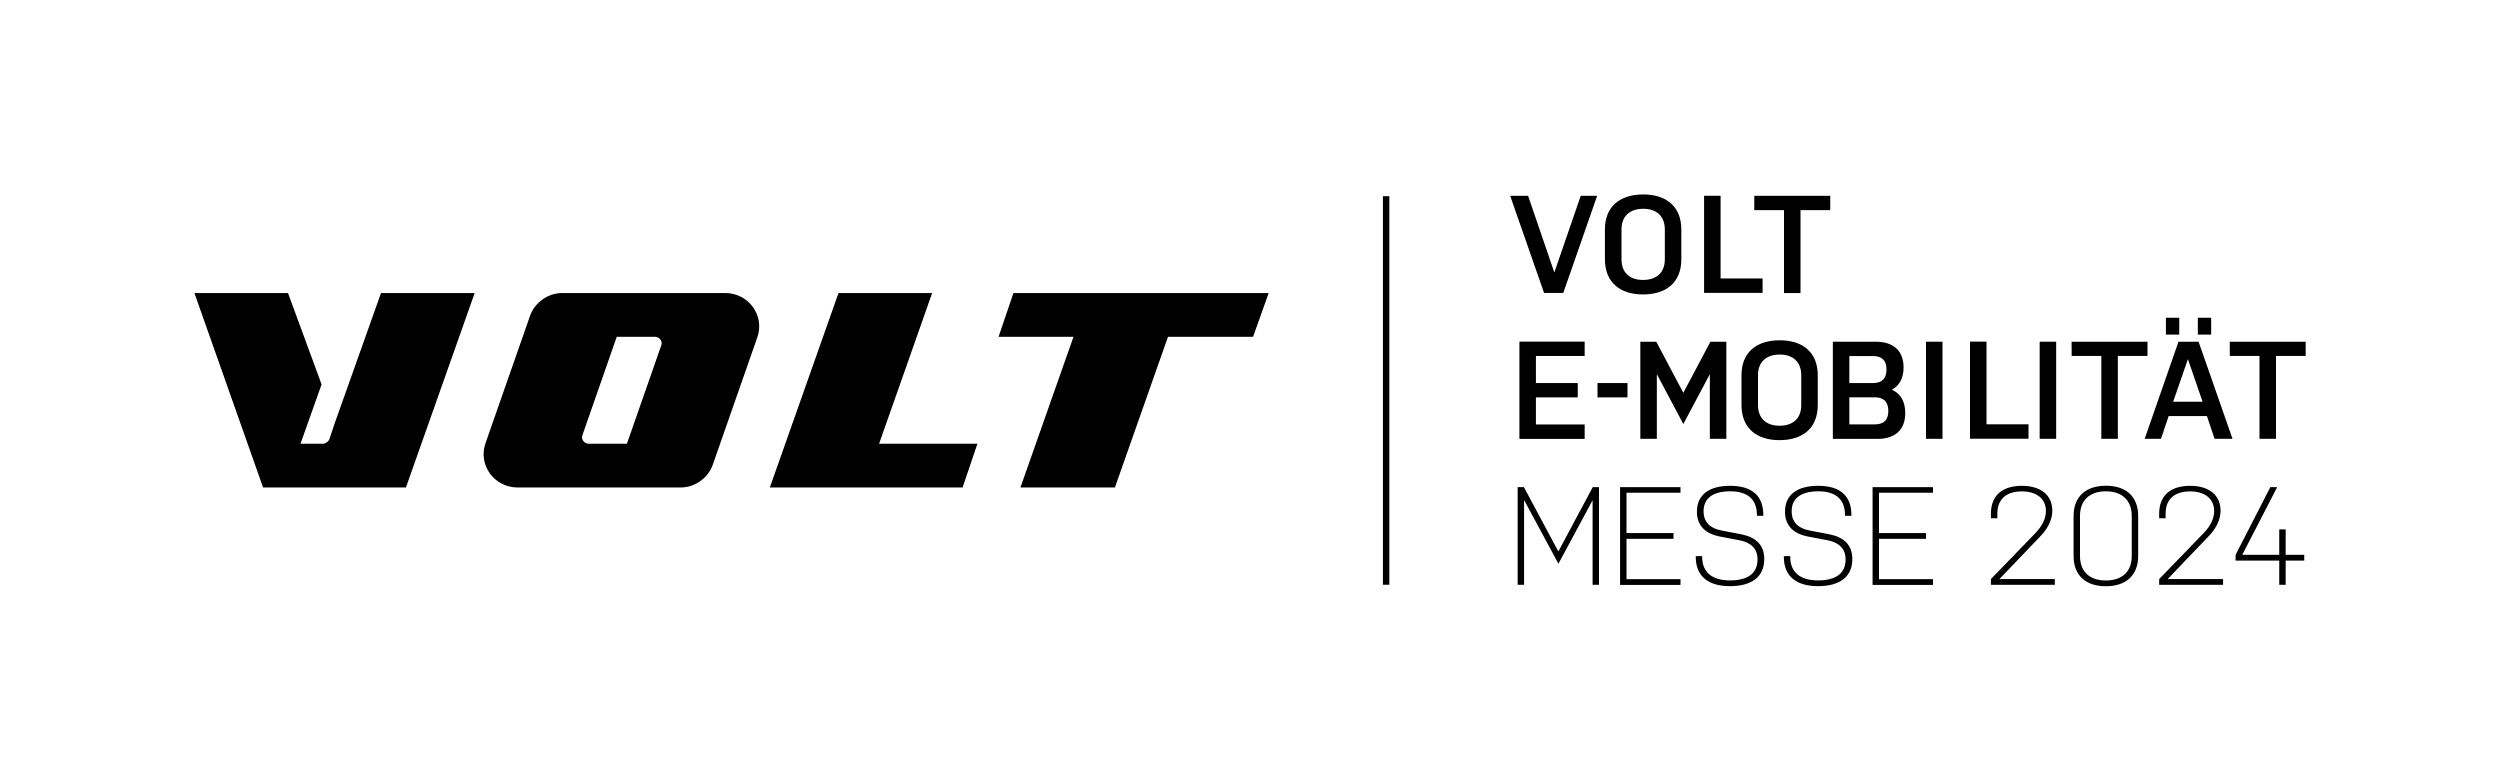<svg width="3203" height="1000" viewBox="0 0 3203 1000" fill="none" xmlns="http://www.w3.org/2000/svg">
<path d="M1194.29 375.44L1126.28 568.5H1252.27L1233.26 624.56H986.311L1074.29 375.44H1194.29ZM746.193 557.501C744.164 562.52 748.221 568.5 754.2 568.5H803.206L847.194 442.499C849.222 437.48 845.165 431.5 839.186 431.5H790.18L746.193 557.501ZM929.191 375.44C959.192 375.44 980.225 404.485 970.189 432.461L913.176 595.515C907.197 612.493 890.221 624.56 872.177 624.56H663.128C633.127 624.56 612.094 595.515 622.13 567.539L679.143 404.485C685.122 387.507 702.205 375.44 720.141 375.44H929.191ZM488.137 375.44L429.096 541.484L422.049 562.52C421.088 565.51 417.031 568.5 414.041 568.5H385.001L412.013 492.472L368.986 375.44H249.087L337.063 624.56H400.055H457.068H520.061L608.143 375.44H488.137ZM1298.39 375.44L1279.39 431.5H1375.37L1307.36 624.56H1428.43L1496.44 431.5H1605.45L1625.42 375.44H1298.39Z" fill="black"/>
<path d="M1946.68 437.694H2030.27V456.06H1967.82V490.764H2021.41V509.13H1967.82V543.833H2030.27V562.307H1946.68V437.694Z" fill="black"/>
<path d="M2046.72 490.763H2085.15V509.13H2046.72V490.763Z" fill="black"/>
<path d="M2190.64 479.338L2156.69 543.299L2122.74 479.338V562.2H2101.6V437.8H2121.99L2156.69 503.257L2191.39 437.8H2211.78V562.2H2190.64V479.338Z" fill="black"/>
<path d="M2328.9 518.954C2328.9 548.318 2309.9 563.908 2279.9 563.908C2250.22 563.908 2231.21 548.318 2231.21 518.954V480.726C2231.21 451.575 2250.22 435.985 2280.22 435.985C2309.9 435.985 2328.9 451.575 2328.9 480.726V518.954ZM2307.76 480.726C2307.76 463.641 2297.09 454.245 2280.22 454.245C2263.03 454.245 2252.35 463.641 2252.35 480.726V518.954C2252.35 536.145 2263.03 545.435 2279.9 545.435C2297.09 545.435 2307.76 536.145 2307.76 518.954V480.726Z" fill="black"/>
<path d="M2348.23 437.8H2403.32C2425.21 437.8 2438.87 448.799 2438.87 470.902C2438.87 484.57 2433.32 494.18 2423.92 499.306C2434.81 504.111 2441.01 514.255 2441.01 529.204C2441.01 551.094 2427.45 562.306 2405.45 562.306H2348.23V437.8ZM2369.37 490.763H2399.79C2411.54 490.763 2416.98 484.57 2416.98 473.358C2416.98 462.146 2411.43 456.167 2399.79 456.167H2369.37V490.763ZM2369.37 543.727H2401.93C2413.67 543.727 2419.33 537.854 2419.33 526.642C2419.33 515.216 2413.78 509.023 2401.93 509.023H2369.37V543.727Z" fill="black"/>
<path d="M2467.59 437.8H2488.73V562.2H2467.59V437.8Z" fill="black"/>
<path d="M2183.27 250.828H2204.41V356.754H2258.22V375.227H2183.27V250.828Z" fill="black"/>
<path d="M2523.96 437.694H2545.1V543.62H2598.91V562.093H2523.96V437.694Z" fill="black"/>
<path d="M2613.22 437.8H2634.36V562.2H2613.22V437.8Z" fill="black"/>
<path d="M2654.11 437.8H2751.38V456.06H2713.37V562.2H2692.23V456.06H2654.22L2654.11 437.8Z" fill="black"/>
<path d="M2860.28 562.2H2837.32L2827.5 533.049H2778.49L2768.67 562.2H2747.75L2791.09 437.8H2816.82L2860.28 562.2ZM2774.97 407.047H2792.05V428.724H2774.97V407.047ZM2784.26 514.682H2821.95L2803.16 460.117L2784.26 514.682ZM2815.86 407.047H2832.95V428.724H2815.86V407.047Z" fill="black"/>
<path d="M2856.76 437.8H2954.02V456.06H2916.01V562.2H2894.87V456.06H2856.86L2856.76 437.8Z" fill="black"/>
<path d="M1934.83 250.828H1957.78L1991.41 349.066L2025.26 250.828H2046.29L2002.84 375.334H1978.28L1934.83 250.828Z" fill="black"/>
<path d="M2154.12 332.194C2154.12 361.559 2135.12 377.256 2105.01 377.256C2075.33 377.256 2056.22 361.559 2056.22 332.194V293.967C2056.22 264.816 2075.22 249.119 2105.33 249.119C2135.01 249.119 2154.12 264.816 2154.12 293.967V332.194ZM2132.98 293.967C2132.98 276.882 2122.31 267.485 2105.44 267.485C2088.14 267.485 2077.47 276.882 2077.47 293.967V332.194C2077.47 349.493 2088.14 358.676 2105.01 358.676C2122.31 358.676 2132.98 349.386 2132.98 332.194V293.967Z" fill="black"/>
<path d="M2247.65 250.828H2344.92V269.194H2306.8V375.44H2285.66V269.194H2247.54L2247.65 250.828Z" fill="black"/>
<path d="M1780.01 251.361H1771.79V749.172H1780.01V251.361Z" fill="black"/>
<path d="M2040.63 640.577L1996.64 722.264L1952.65 640.577V749.279H1944.43V624.132H1952.44L1996.54 706.567L2040.63 624.132H2048.64V749.279H2040.42V640.577H2040.63Z" fill="black"/>
<path d="M2075.65 624.132H2153.06V631.287H2083.87V682.969H2144.09V690.336H2083.87V742.018H2153.06V749.386H2075.65V624.132Z" fill="black"/>
<path d="M2228.97 692.258L2203.77 687.453C2185.41 683.93 2174.09 673.892 2174.09 655.633C2174.09 634.17 2189.14 622.424 2216.8 622.424C2244.34 622.424 2259.18 634.917 2259.18 660.011V660.865H2250.96V659.904C2250.96 639.936 2239.32 629.471 2216.8 629.471C2194.05 629.471 2182.63 638.761 2182.63 654.992C2182.63 669.087 2191.17 676.989 2205.48 679.658L2230.67 684.463C2249.47 688.201 2260.36 698.025 2260.36 716.284C2260.36 739.135 2244.13 750.988 2216.37 750.988C2188.82 750.988 2172.59 738.494 2172.59 713.401V712.547H2180.81V713.401C2180.81 733.369 2193.73 743.62 2216.37 743.62C2239.22 743.62 2251.71 734.65 2251.71 716.818C2251.81 702.83 2243.27 695.141 2228.97 692.258Z" fill="black"/>
<path d="M2341.82 692.258L2316.62 687.453C2298.26 683.93 2286.94 673.892 2286.94 655.633C2286.94 634.17 2302 622.424 2329.65 622.424C2357.19 622.424 2372.03 634.917 2372.03 660.011V660.865H2363.81V659.904C2363.81 639.936 2352.18 629.471 2329.65 629.471C2306.91 629.471 2295.48 638.761 2295.48 654.992C2295.48 669.087 2304.02 676.989 2318.33 679.658L2343.53 684.463C2362.32 688.201 2373.21 698.025 2373.21 716.284C2373.21 739.135 2356.98 750.988 2329.22 750.988C2301.68 750.988 2285.45 738.494 2285.45 713.401V712.547H2293.67V713.401C2293.67 733.369 2306.59 743.62 2329.22 743.62C2352.07 743.62 2364.56 734.65 2364.56 716.818C2364.67 702.83 2356.02 695.141 2341.82 692.258Z" fill="black"/>
<path d="M2399.15 624.132H2476.56V631.287H2407.37V682.969H2467.59V690.336H2407.37V742.018H2476.56V749.386H2399.15V624.132Z" fill="black"/>
<path d="M2613.43 687.774L2561.65 741.911H2632.65V749.279H2550.76V741.911L2607.78 682.968C2616.21 674.212 2621.23 664.602 2621.23 654.778C2621.23 638.548 2608.84 629.578 2590.48 629.578C2570.62 629.578 2558.98 639.402 2558.98 658.195V663.962H2550.76V658.195C2550.76 634.597 2565.6 622.424 2590.48 622.424C2613.75 622.424 2629.45 633.636 2629.45 654.565C2629.34 666.845 2622.72 678.484 2613.43 687.774Z" fill="black"/>
<path d="M2739.42 712.44C2739.42 736.893 2724.04 751.095 2697.99 751.095C2672.05 751.095 2656.67 736.999 2656.67 712.44V660.972C2656.67 636.519 2672.05 622.317 2698.1 622.317C2724.04 622.317 2739.42 636.412 2739.42 660.972V712.44ZM2731.2 660.972C2731.2 641.324 2719.03 629.471 2698.1 629.471C2676.96 629.471 2664.89 641.217 2664.89 660.972V712.44C2664.89 732.088 2677.07 743.727 2697.99 743.727C2719.13 743.727 2731.2 732.088 2731.2 712.44V660.972Z" fill="black"/>
<path d="M2829 687.774L2777.21 741.911H2848.21V749.279H2766.32V741.911L2823.34 682.968C2831.77 674.212 2836.79 664.602 2836.79 654.778C2836.79 638.548 2824.41 629.578 2806.04 629.578C2786.18 629.578 2774.55 639.402 2774.55 658.195V663.962H2766.32V658.195C2766.32 634.597 2781.16 622.424 2806.04 622.424C2829.32 622.424 2845.01 633.636 2845.01 654.565C2844.9 666.845 2838.28 678.484 2829 687.774Z" fill="black"/>
<path d="M2872.77 710.838H2920.17V678.27H2928.4V710.838H2952.2V718.206H2928.4V749.279H2920.17V718.206H2864.23V710.838L2908.75 624.132H2917.51L2872.77 710.838Z" fill="black"/>
</svg>
